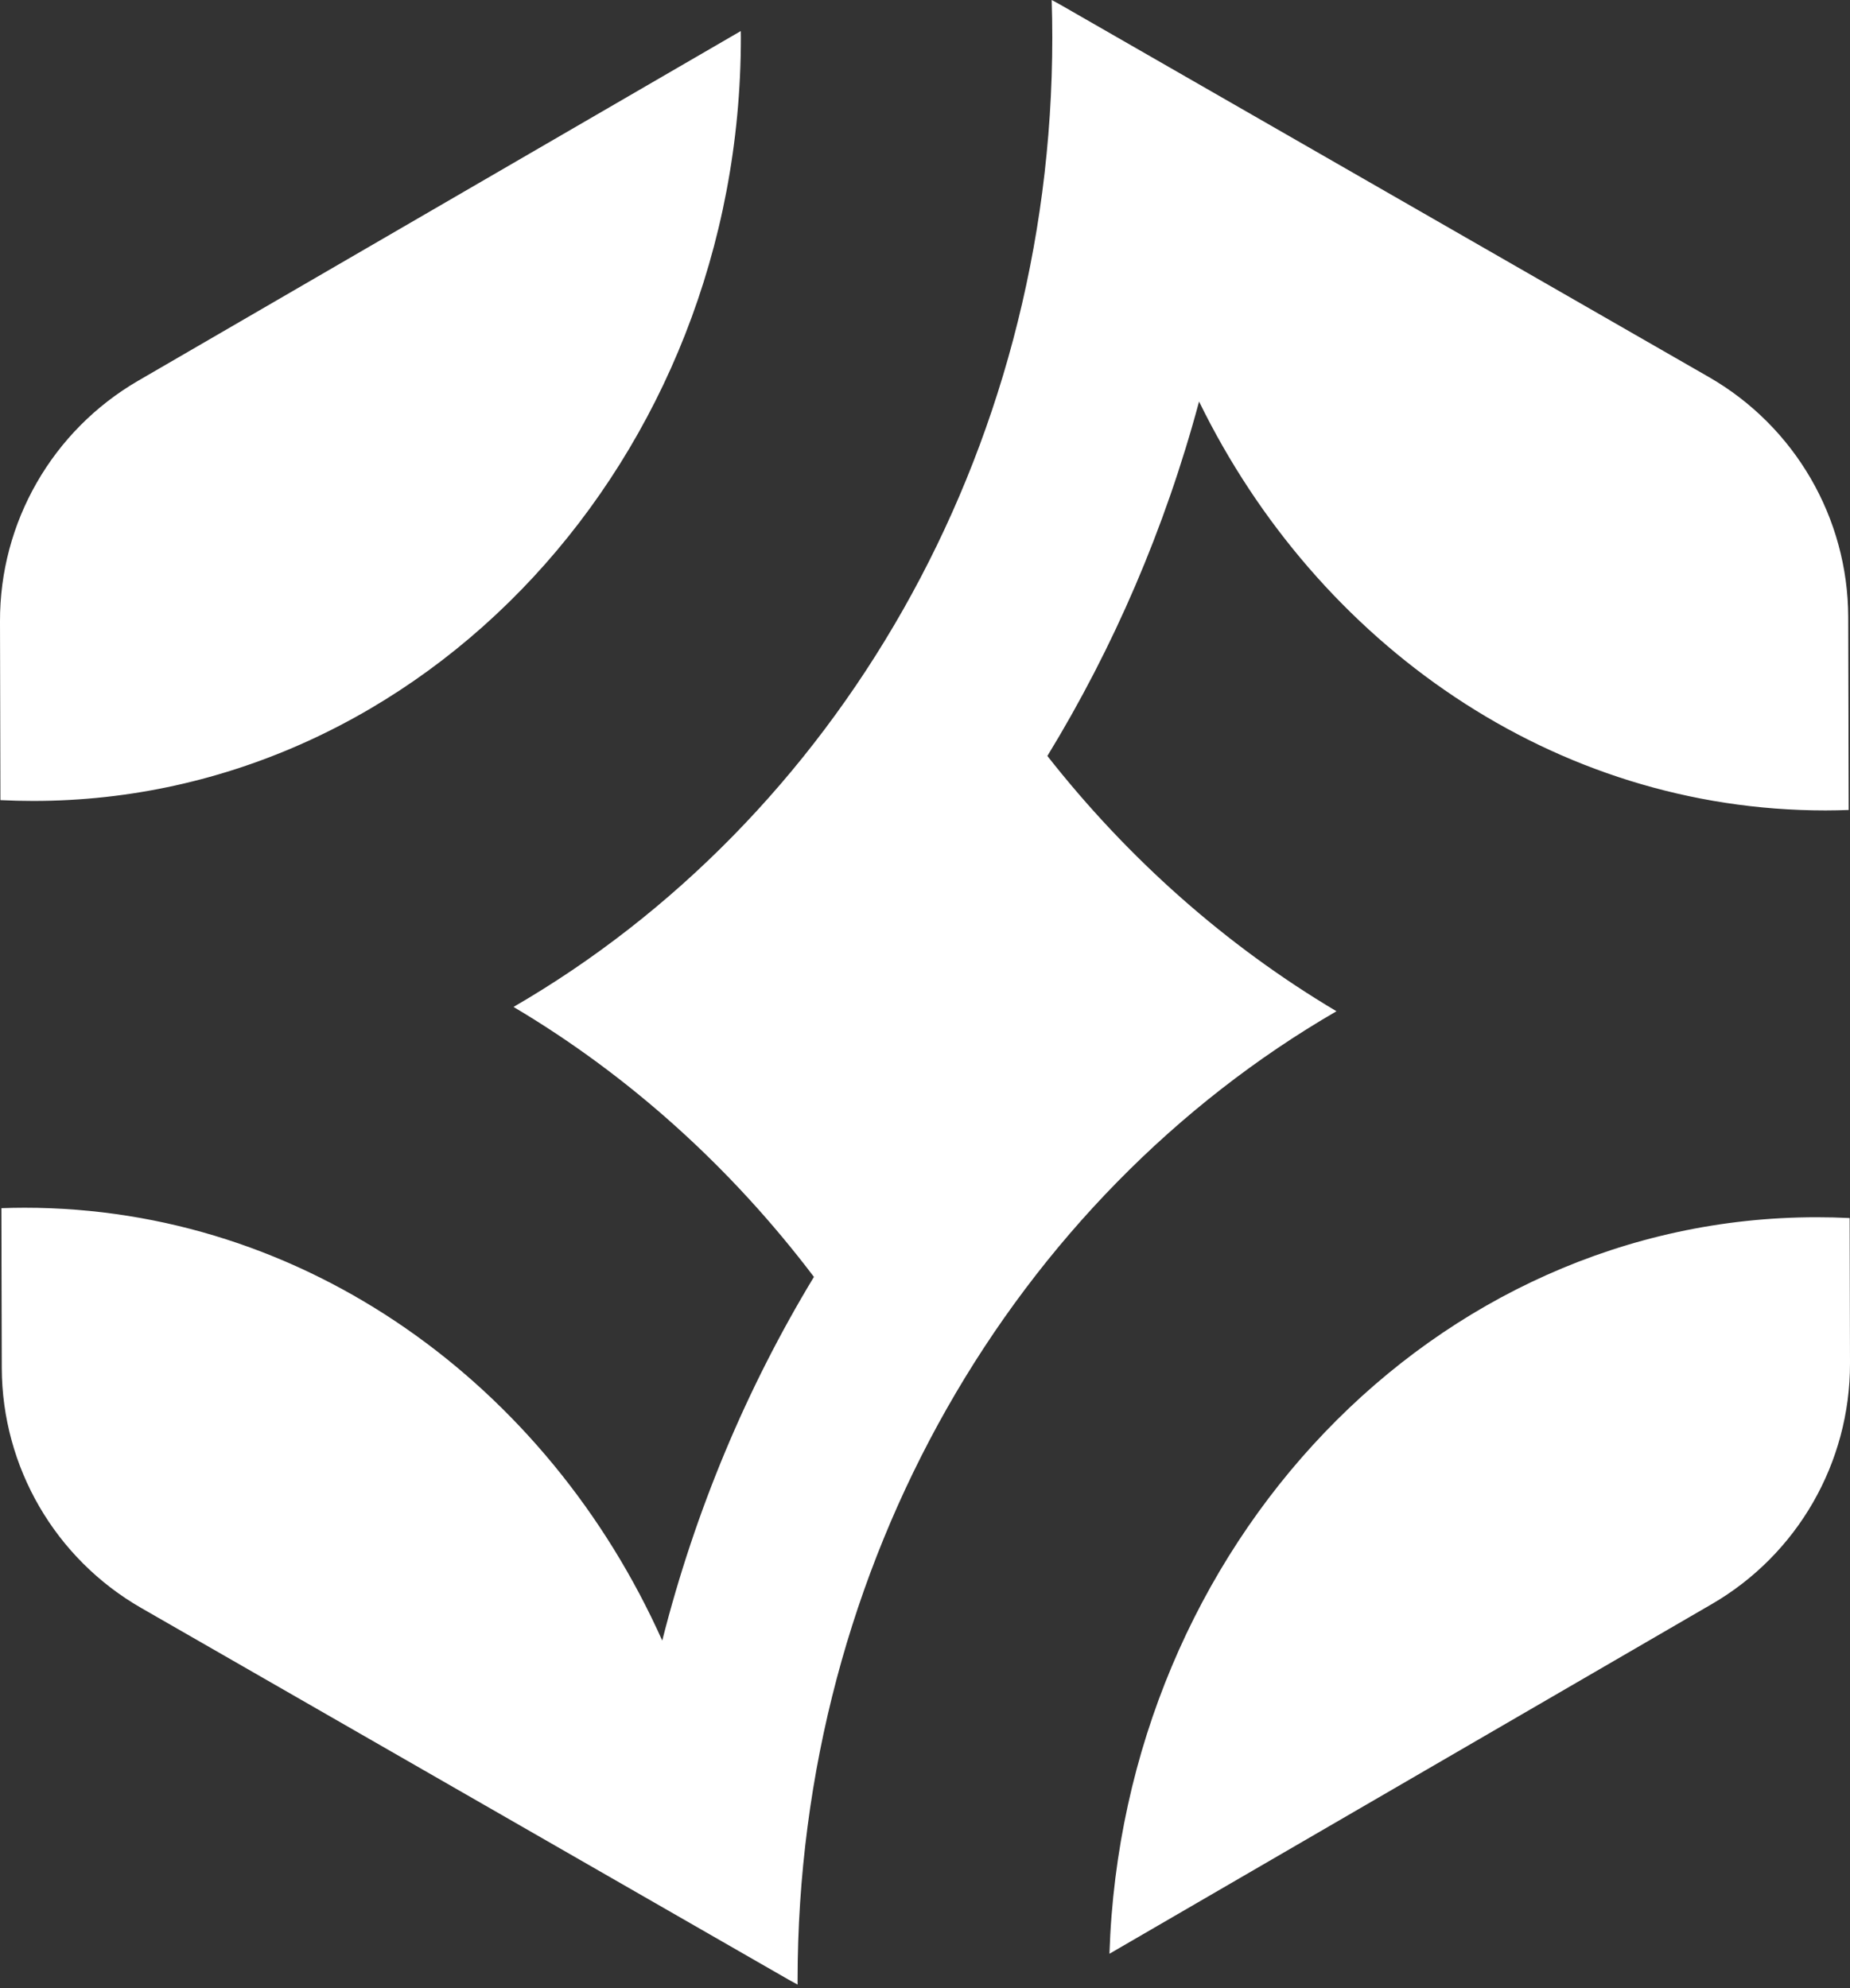 <svg width="147" height="158" viewBox="0 0 147 158" fill="none" xmlns="http://www.w3.org/2000/svg">
<rect x="0" y="0" width="147" height="158" fill="#333333" stroke="none"/>
<path d="M83.566 0C83.824 0.135 84.081 0.274 84.335 0.42L135.784 29.965C142.617 33.891 146.836 41.158 146.859 49.033L146.896 64.373C146.282 64.394 145.667 64.409 145.049 64.409C123.468 64.409 104.702 51.21 95.277 31.912C92.566 42.017 88.472 51.488 83.224 60.08C89.647 68.26 97.432 75.161 106.196 80.369C80.739 95.115 63.375 124.118 63.375 157.416C63.375 157.519 63.377 157.622 63.377 157.725C63.138 157.599 62.9 157.47 62.665 157.335L11.216 127.79C4.383 123.864 0.164 116.597 0.141 108.722L0.11 96.019C0.723 95.998 1.337 95.985 1.952 95.985C24.234 95.985 43.527 110.052 52.621 130.385C55.25 120.001 59.353 110.274 64.674 101.482C58.085 92.78 49.98 85.468 40.804 80.025C66.262 65.279 83.615 36.277 83.615 2.979C83.615 1.982 83.598 0.988 83.566 0ZM144.348 96.74C145.227 96.74 146.101 96.761 146.972 96.804L147 108.358C147.012 116.246 142.828 123.536 136.019 127.485L88.156 155.274C89.205 122.808 114.007 96.74 144.348 96.74ZM58.869 2.979C58.869 36.433 33.648 63.654 2.643 63.654C1.768 63.654 0.899 63.632 0.033 63.59L0 49.385C-0.023 41.509 4.161 34.219 10.981 30.258L58.863 2.467C58.865 2.637 58.869 2.808 58.869 2.979Z" fill="white"/>
</svg>
